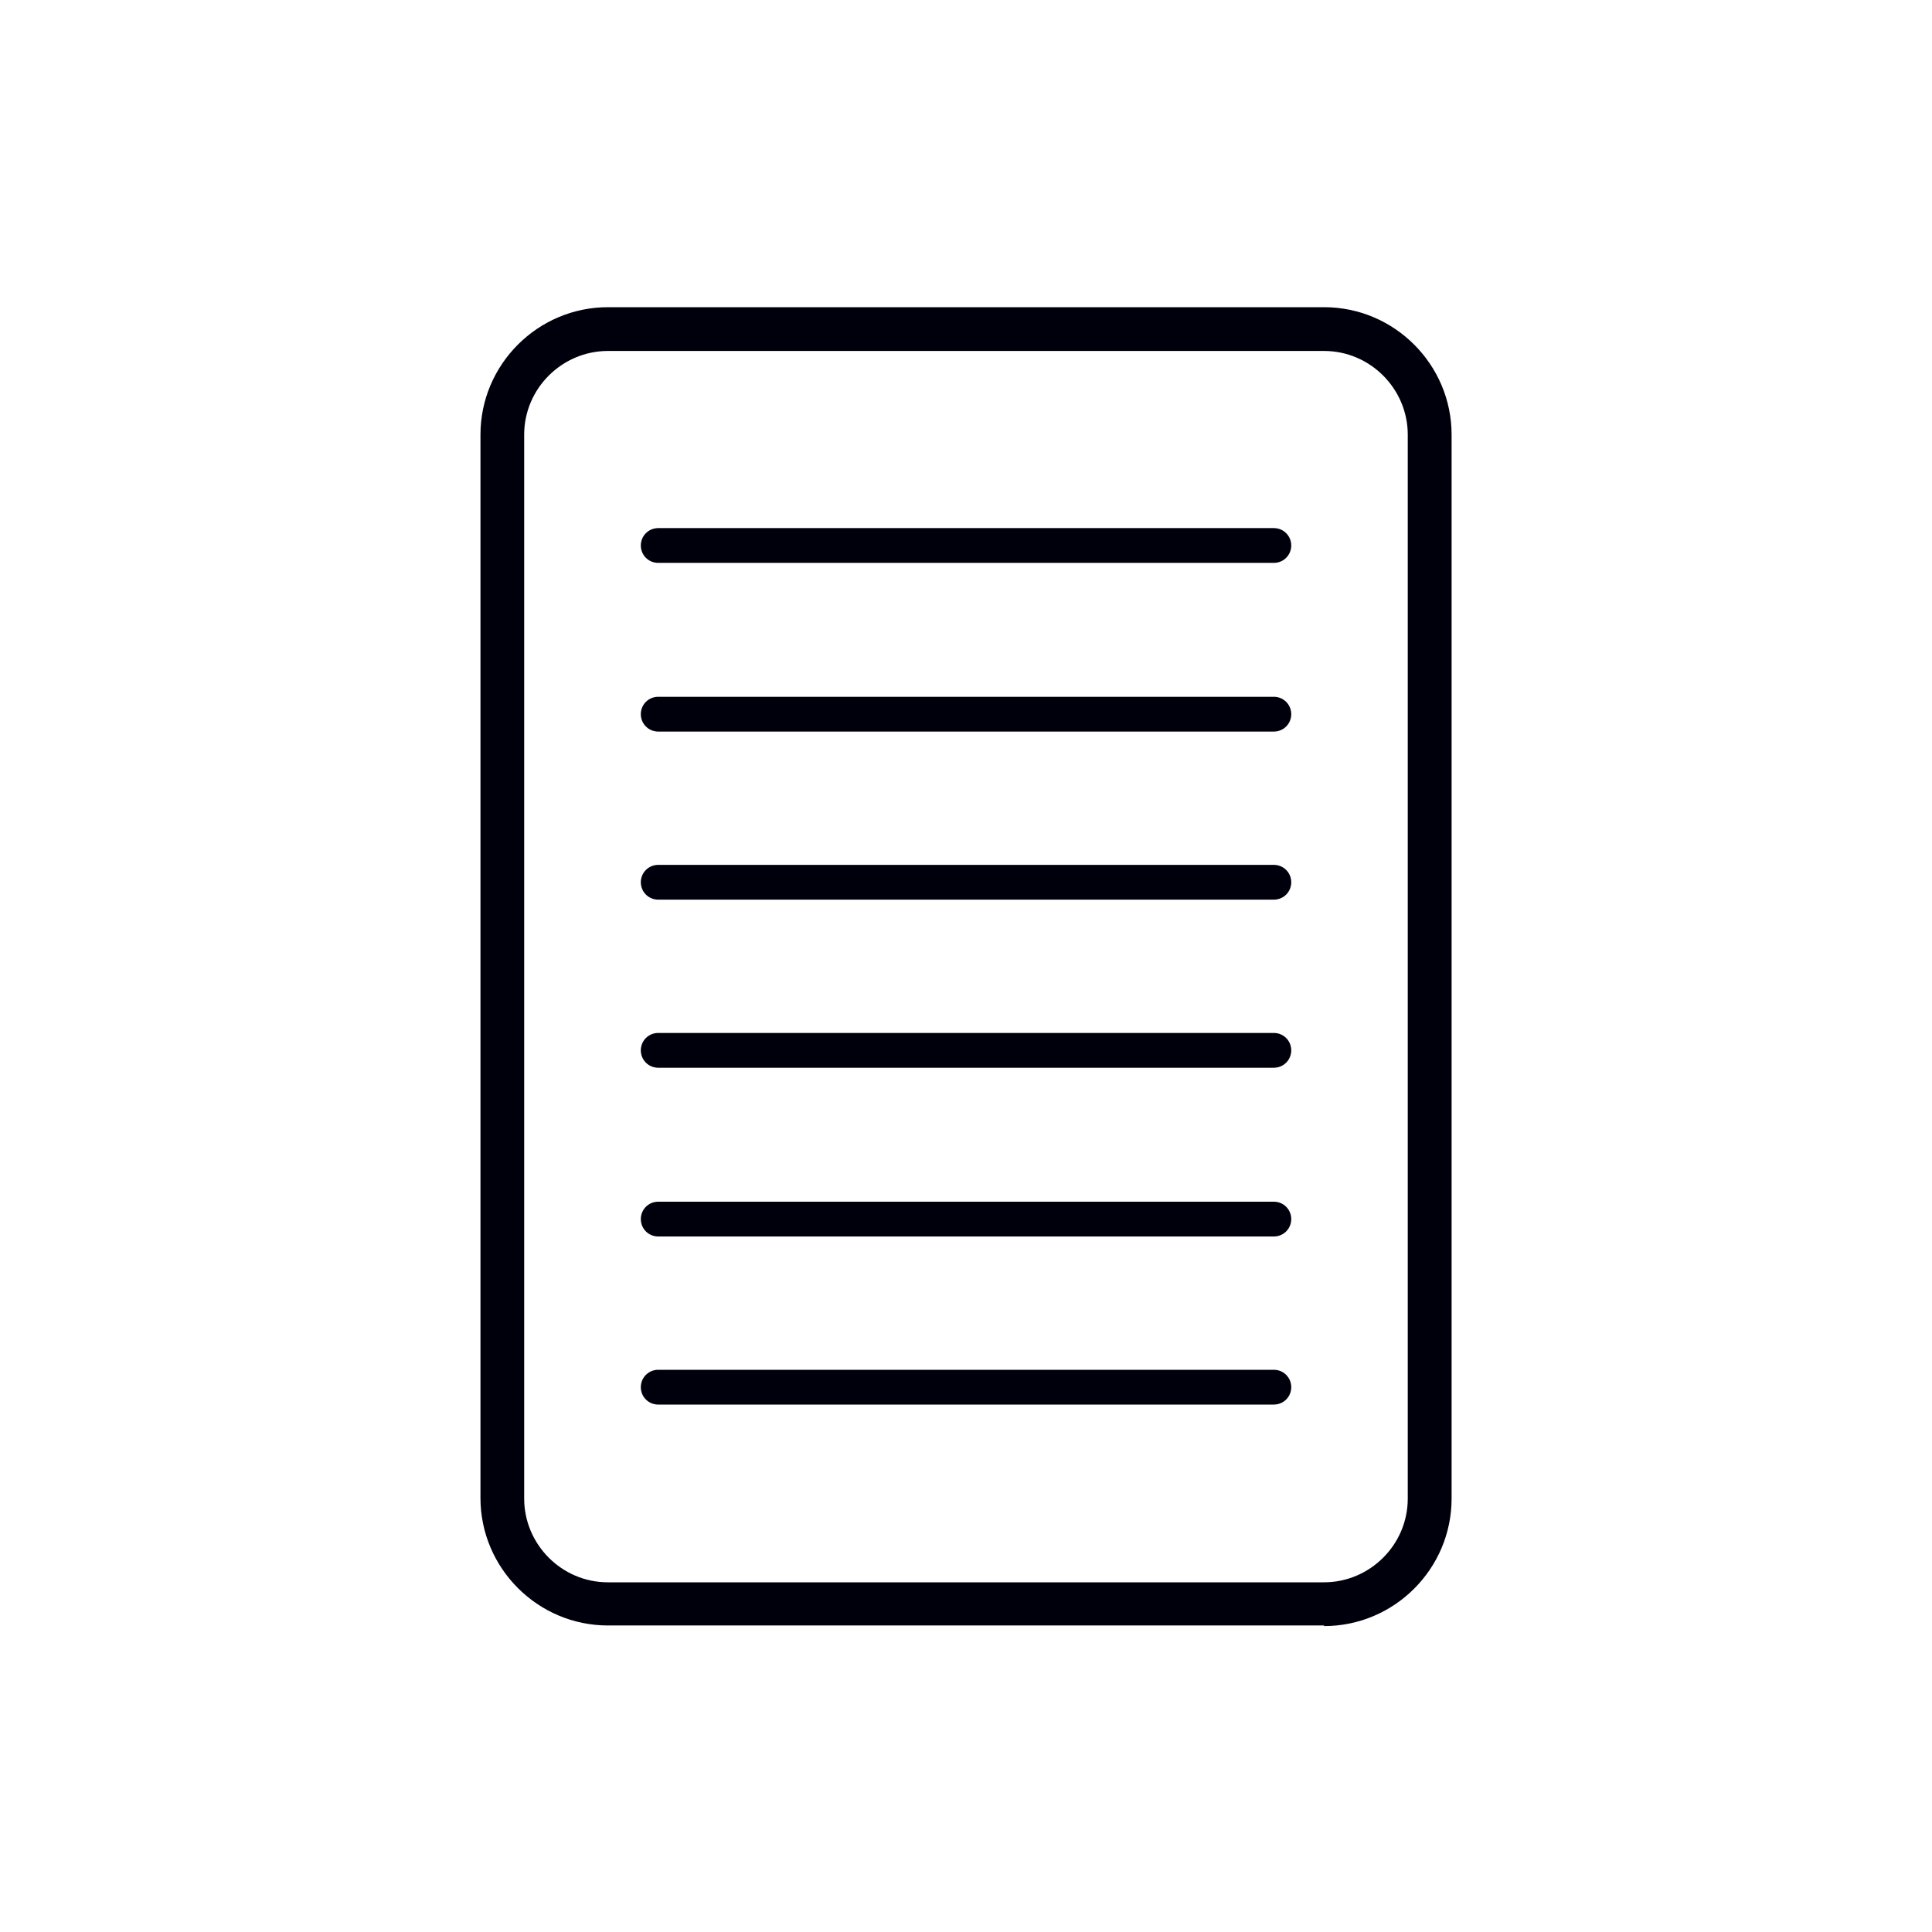 <?xml version="1.0" encoding="UTF-8"?>
<svg xmlns="http://www.w3.org/2000/svg" version="1.1" width="32" height="32" viewBox="0 0 32 32">
  <path fill="#00000c" d="M21.931 26.923h-11.861c-1.163 0-2.112-0.949-2.112-2.112v-17.611c0-1.163 0.949-2.112 2.112-2.112h11.861c1.163 0 2.112 0.949 2.112 2.112v17.621c0 1.163-0.949 2.112-2.112 2.112zM10.069 5.813c-0.757 0-1.387 0.619-1.387 1.387v17.621c0 0.757 0.619 1.387 1.387 1.387h11.861c0.757 0 1.387-0.619 1.387-1.387v-17.621c0-0.757-0.619-1.387-1.387-1.387h-11.861z"></path>
  <path fill="#00000c" d="M21.099 9.323h-10.197c-0.16 0-0.288-0.128-0.288-0.288s0.128-0.288 0.288-0.288h10.197c0.16 0 0.288 0.128 0.288 0.288s-0.128 0.288-0.288 0.288z"></path>
  <path fill="#00000c" d="M21.099 12.117h-10.197c-0.16 0-0.288-0.128-0.288-0.288s0.128-0.288 0.288-0.288h10.197c0.16 0 0.288 0.128 0.288 0.288s-0.128 0.288-0.288 0.288z"></path>
  <path fill="#00000c" d="M21.099 14.901h-10.197c-0.16 0-0.288-0.128-0.288-0.288s0.128-0.288 0.288-0.288h10.197c0.16 0 0.288 0.128 0.288 0.288s-0.128 0.288-0.288 0.288z"></path>
  <path fill="#00000c" d="M21.099 17.685h-10.197c-0.16 0-0.288-0.128-0.288-0.288s0.128-0.288 0.288-0.288h10.197c0.16 0 0.288 0.128 0.288 0.288s-0.128 0.288-0.288 0.288z"></path>
  <path fill="#00000c" d="M21.099 20.48h-10.197c-0.16 0-0.288-0.128-0.288-0.288s0.128-0.288 0.288-0.288h10.197c0.16 0 0.288 0.128 0.288 0.288s-0.128 0.288-0.288 0.288z"></path>
  <path fill="#00000c" d="M21.099 23.264h-10.197c-0.16 0-0.288-0.128-0.288-0.288s0.128-0.288 0.288-0.288h10.197c0.16 0 0.288 0.128 0.288 0.288s-0.128 0.288-0.288 0.288z"></path>
</svg>
